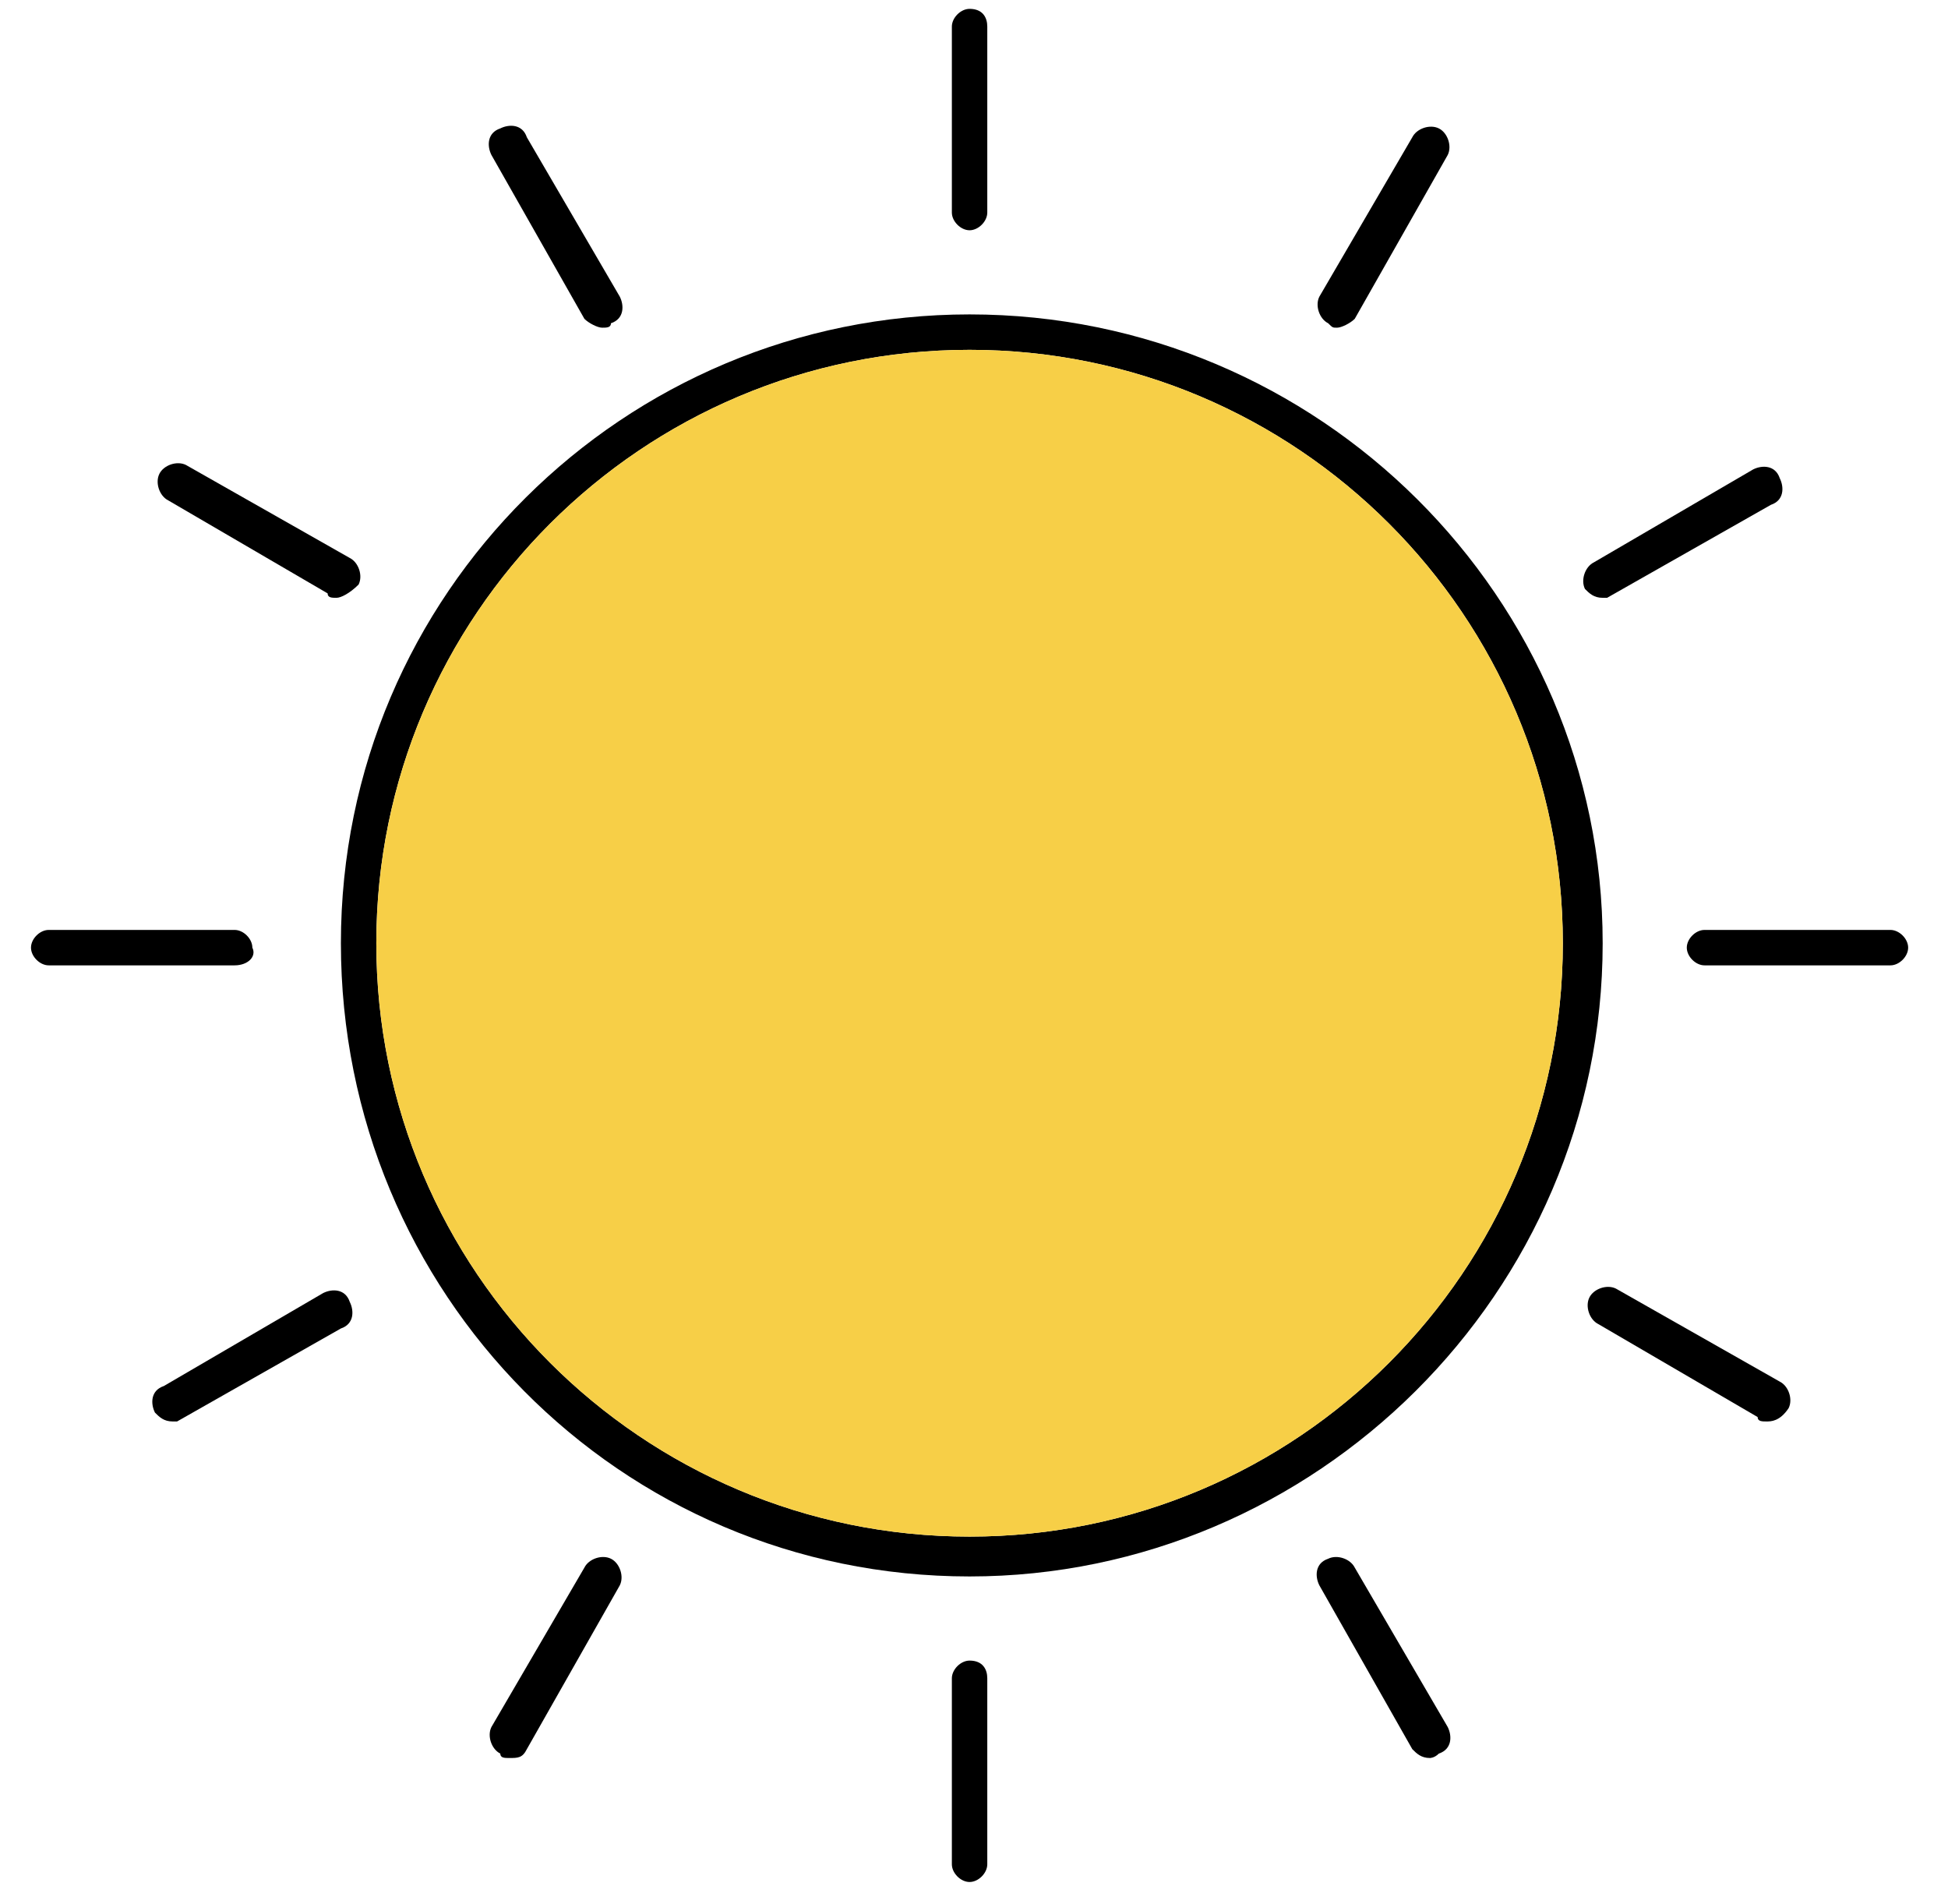 <svg width="44" height="43" viewBox="0 0 44 43" fill="none" xmlns="http://www.w3.org/2000/svg">
<path fill-rule="evenodd" clip-rule="evenodd" d="M21.9 35.6C14 35.6 7.7 29.2 7.7 21.3C7.7 13.4 14.1 7.1 21.9 7.1C29.8 7.1 36.2 13.5 36.2 21.3C36.2 29.2 29.7 35.6 21.9 35.6ZM21.9 7.9C14.5 7.9 8.5 13.9 8.5 21.3C8.5 28.7 14.5 34.7 21.9 34.7C29.3 34.7 35.3 28.7 35.3 21.3C35.3 13.9 29.3 7.9 21.9 7.9Z" fill="black"/>
<path fill-rule="evenodd" clip-rule="evenodd" d="M21.9 5.2C21.7 5.2 21.5 5 21.5 4.8V0.6C21.5 0.4 21.7 0.2 21.9 0.2C22.2 0.2 22.3 0.4 22.3 0.6V4.8C22.3 5 22.1 5.2 21.9 5.2Z" fill="black"/>
<path fill-rule="evenodd" clip-rule="evenodd" d="M30.2 7.4C30.1 7.4 30.1 7.4 30 7.3C29.8 7.2 29.7 6.9 29.8 6.7L31.9 3.1C32 2.9 32.3 2.8 32.5 2.9C32.7 3 32.8 3.3 32.7 3.5L30.6 7.2C30.5 7.3 30.3 7.4 30.2 7.4Z" fill="black"/>
<path fill-rule="evenodd" clip-rule="evenodd" d="M36.2 13.5C36 13.5 35.9 13.4 35.8 13.3C35.7 13.1 35.8 12.8 36 12.7L39.6 10.6C39.8 10.5 40.1 10.5 40.2 10.8C40.3 11 40.3 11.3 40 11.4L36.3 13.5C36.4 13.5 36.3 13.5 36.2 13.5Z" fill="black"/>
<path fill-rule="evenodd" clip-rule="evenodd" d="M42.7 21.8H38.5C38.3 21.8 38.1 21.6 38.1 21.4C38.1 21.2 38.3 21 38.5 21H42.7C42.9 21 43.1 21.2 43.1 21.4C43.1 21.6 42.9 21.8 42.7 21.8Z" fill="black"/>
<path fill-rule="evenodd" clip-rule="evenodd" d="M39.9 32.1C39.8 32.1 39.7 32.1 39.7 32L36.1 29.9C35.9 29.8 35.8 29.5 35.9 29.3C36 29.1 36.3 29 36.5 29.1L40.2 31.2C40.4 31.3 40.5 31.6 40.4 31.8C40.2 32.1 40 32.1 39.9 32.1Z" fill="black"/>
<path fill-rule="evenodd" clip-rule="evenodd" d="M32.3 39.7C32.1 39.7 32 39.6 31.9 39.5L29.8 35.8C29.7 35.6 29.7 35.3 30 35.2C30.2 35.1 30.5 35.2 30.6 35.4L32.7 39C32.8 39.2 32.8 39.5 32.5 39.6C32.4 39.7 32.3 39.7 32.3 39.7Z" fill="black"/>
<path fill-rule="evenodd" clip-rule="evenodd" d="M21.9 42.5C21.7 42.5 21.5 42.3 21.5 42.1V37.9C21.5 37.7 21.7 37.5 21.9 37.5C22.2 37.5 22.3 37.7 22.3 37.9V42.1C22.3 42.3 22.1 42.5 21.9 42.5Z" fill="black"/>
<path fill-rule="evenodd" clip-rule="evenodd" d="M11.5 39.7C11.4 39.7 11.3 39.7 11.3 39.6C11.1 39.5 11 39.2 11.1 39L13.2 35.4C13.3 35.2 13.6 35.1 13.8 35.2C14 35.3 14.1 35.6 14 35.8L11.9 39.5C11.8 39.7 11.7 39.7 11.5 39.7Z" fill="black"/>
<path fill-rule="evenodd" clip-rule="evenodd" d="M3.9 32.1C3.7 32.1 3.6 32 3.5 31.9C3.4 31.7 3.4 31.4 3.7 31.3L7.3 29.2C7.5 29.1 7.8 29.1 7.9 29.4C8 29.6 8 29.9 7.7 30L4 32.1C4.1 32.1 4 32.1 3.9 32.1Z" fill="black"/>
<path fill-rule="evenodd" clip-rule="evenodd" d="M5.3 21.8H1.1C0.9 21.8 0.7 21.6 0.7 21.4C0.7 21.2 0.9 21 1.1 21H5.3C5.5 21 5.7 21.2 5.7 21.4C5.8 21.6 5.6 21.8 5.3 21.8Z" fill="black"/>
<path fill-rule="evenodd" clip-rule="evenodd" d="M7.6 13.5C7.5 13.5 7.4 13.5 7.4 13.4L3.8 11.3C3.6 11.2 3.5 10.9 3.6 10.7C3.7 10.5 4 10.4 4.2 10.5L7.9 12.6C8.1 12.7 8.2 13 8.1 13.2C7.9 13.4 7.7 13.5 7.6 13.5Z" fill="black"/>
<path fill-rule="evenodd" clip-rule="evenodd" d="M13.6 7.4C13.5 7.4 13.3 7.3 13.2 7.2L11.1 3.5C11 3.3 11 3 11.3 2.9C11.5 2.8 11.8 2.8 11.9 3.1L14 6.7C14.1 6.9 14.1 7.2 13.8 7.3C13.8 7.4 13.7 7.4 13.6 7.4Z" fill="black"/>
<path fill-rule="evenodd" clip-rule="evenodd" d="M10.1 21.8C9.8 21.8 9.7 21.6 9.7 21.4C9.7 14.7 15.2 9.2 21.9 9.2C22.2 9.2 22.3 9.4 22.3 9.6C22.3 9.8 22.1 10 21.9 10C15.6 10 10.5 15.1 10.5 21.4C10.5 21.6 10.3 21.8 10.1 21.8Z" fill="black"/>
<path fill-rule="evenodd" clip-rule="evenodd" d="M8.5 21.3C8.5 28.7 14.5 34.7 21.9 34.7C29.3 34.7 35.3 28.7 35.3 21.3C35.3 13.9 29.3 7.9 21.9 7.9C14.5 7.9 8.5 13.9 8.5 21.3Z" fill="#F7CF47"/>
</svg>
